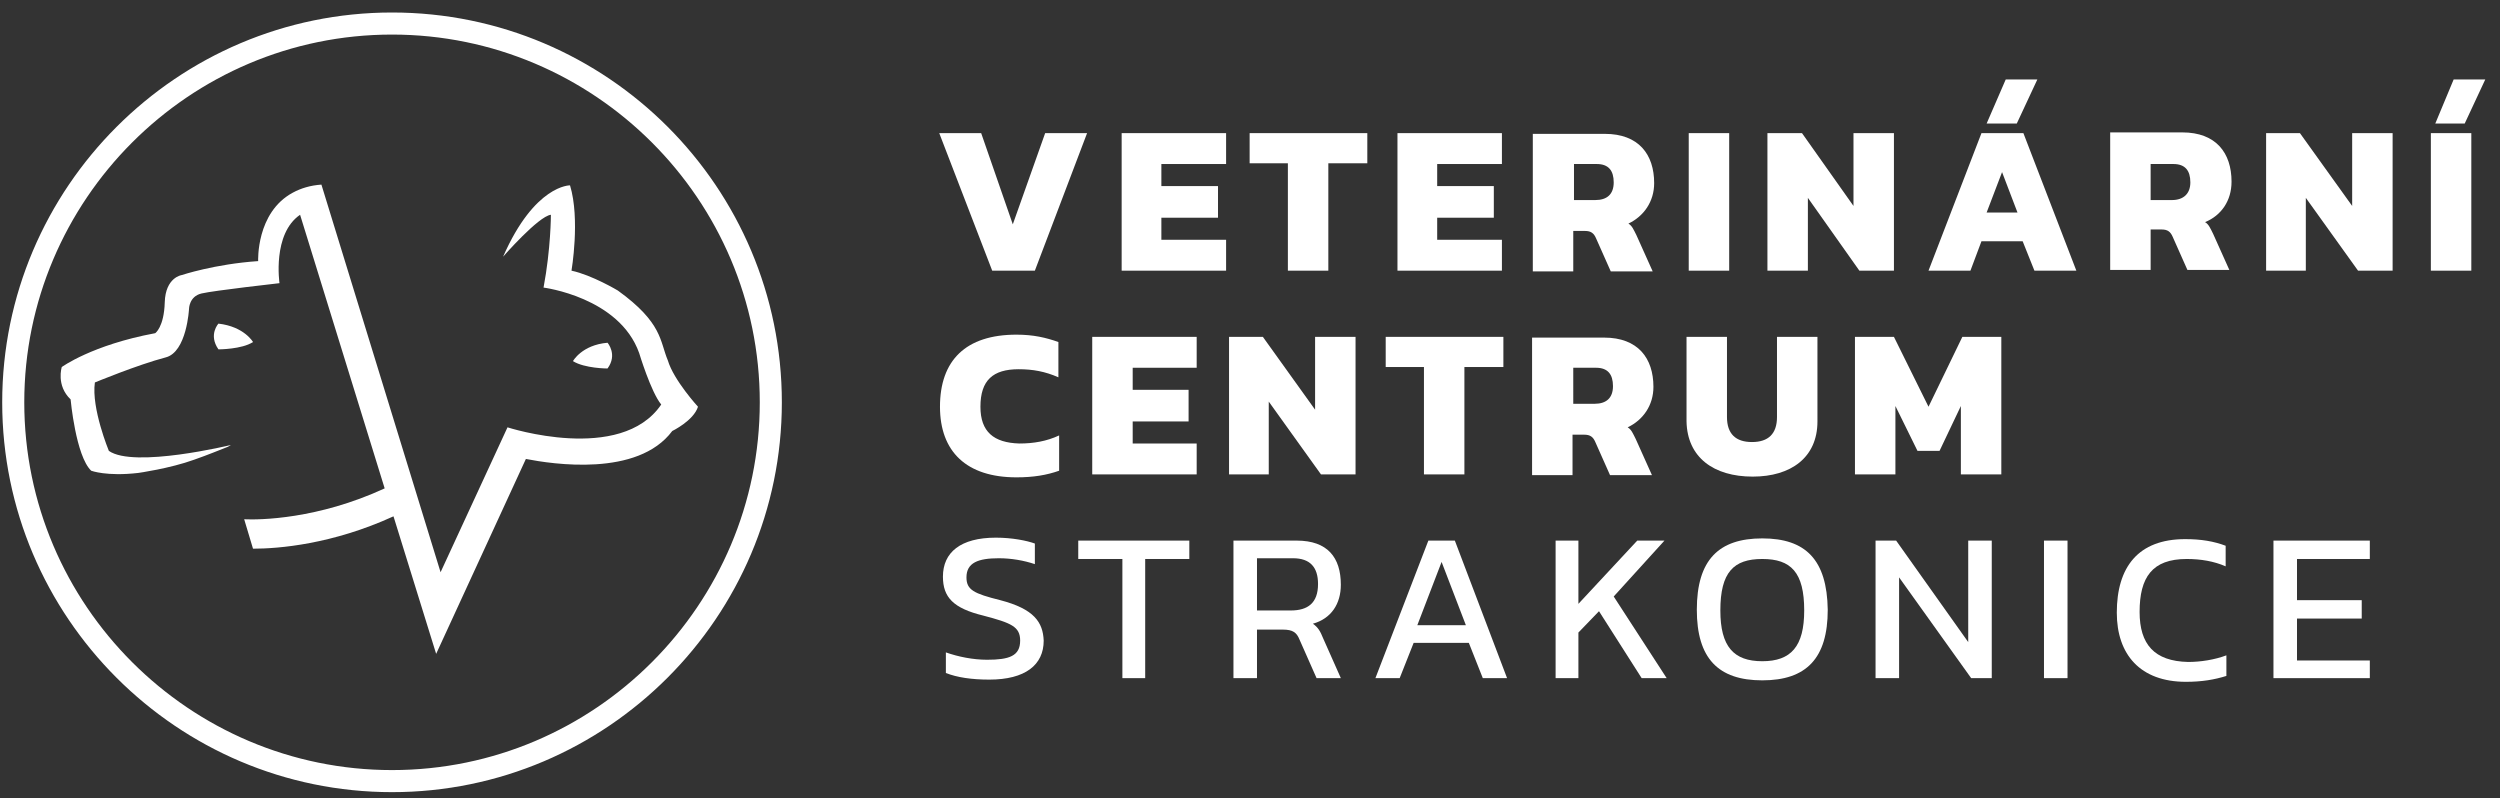 <?xml version="1.0" encoding="utf-8"?>
<!-- Generator: Adobe Illustrator 24.1.2, SVG Export Plug-In . SVG Version: 6.00 Build 0)  -->
<svg version="1.1" id="Vrstva_1" xmlns="http://www.w3.org/2000/svg" xmlns:xlink="http://www.w3.org/1999/xlink" x="0px" y="0px"
	 viewBox="0 0 339.9 108.5" style="enable-background:new 0 0 339.9 108.5;" xml:space="preserve">
<rect x="0" y="0" width="339.9" height="108.5" fill="#333333" stroke="none"/>
<style type="text/css">
	.st0{fill:none;}
	.st1{fill:#FFFFFF;}
</style>
<path class="st0" d="M53.3,4.7c-27.5,0-50,22.4-50,50c0,27.5,22.4,50,50,50c27.5,0,50-22.4,50-50C103.3,27.2,80.9,4.7,53.3,4.7z
	 M94.6,55.5c-0.6,1.9-3.5,3.3-3.5,3.3c-4.7,6.3-16.3,4.5-19.9,3.8L59,89.1l-5.7-18.8C45,74,37.7,74.6,34.2,74.7l-1.2-4
	c2.1,0.1,10.1,0,19.1-4.2L40.6,29.3c-3.8,2.5-2.8,9.3-2.8,9.3s-8.9,1-10.6,1.4s-1.7,2.1-1.7,2.1s-0.3,5.9-3.2,6.6
	c-3.8,1-9.6,3.4-9.6,3.4c-0.5,3.5,1.9,9.3,1.9,9.3c3.4,2.4,16.6-0.8,16.6-0.8c-0.3,0.1-0.5,0.2-0.8,0.4c-0.8,0.3-2.2,0.9-4.2,1.6
	c-3.3,1.2-7.6,1.8-7.6,1.8c-4.3,0.5-6.4-0.3-6.4-0.3c-2.1-1.9-2.8-9.7-2.8-9.7c-2-1.9-1.2-4.4-1.2-4.4s4.1-2.9,12.7-4.6
	c0,0,1.2-0.7,1.3-4.2s2.3-3.7,2.3-3.7S29,36,34.9,35.6c0,0-0.2-6.6,4.7-9.3c1-0.6,2.3-0.9,3.9-1.1l16.2,52.7l9.1-19.7
	c0,0,15.4,4.9,20.9-3.1c-1.4-1.7-3-7-3-7c-2.7-7.6-13-8.9-13-8.9c1-5.2,1-9.9,1-9.9C73,29.5,68.2,35,68.2,35
	c4.3-9.8,9.1-9.7,9.1-9.7c1.4,4.6,0.2,11.6,0.2,11.6c2.8,0.6,6.3,2.7,6.3,2.7c6.2,4.5,5.8,7,6.6,9.7C91.3,51.9,94.6,55.5,94.6,55.5z
	 M29.7,47.5c-1.4-1.9,0-3.5,0-3.5c3.5,0.3,4.7,2.5,4.7,2.5C32.9,47.5,29.7,47.5,29.7,47.5z M77.9,49.1c0,0,1.3-2.2,4.7-2.5
	c0,0,1.4,1.5,0,3.5C82.6,50.1,79.4,50.1,77.9,49.1z"/>
<path class="st0" d="M219.4,24.7c0-1.6-0.8-2.5-2.3-2.5H214v4.9h2.9C218.5,27.2,219.4,26.3,219.4,24.7z"/>
<path class="st0" d="M219.3,52.5c0-1.6-0.8-2.5-2.3-2.5h-3.1v4.9h2.9C218.4,54.9,219.3,54,219.3,52.5z"/>
<path class="st0" d="M239.6,75.9c-3.9,0-5.7,1.8-5.7,7c0,4.9,1.8,6.9,5.7,6.9s5.7-2,5.7-6.9C245.3,77.7,243.5,75.9,239.6,75.9z"/>
<polygon class="st0" points="192.7,85 199.2,85 196,76.4 "/>
<polygon class="st0" points="270.1,28.9 274.3,28.9 272.2,23.4 "/>
<path class="st0" d="M175.8,76h-4.9v7.1h4.6c2.3,0,3.7-1,3.7-3.6C179.2,77.2,178,76,175.8,76z"/>
<path class="st0" d="M295.5,22.3h-3.1v4.9h2.9c1.6,0,2.5-0.8,2.5-2.4C297.8,23.1,297.1,22.3,295.5,22.3z"/>
<path class="st1" d="M53.3,1.7c-29.2,0-53,23.8-53,53s23.8,53,53,53s53-23.8,53-53S82.6,1.7,53.3,1.7z M53.3,104.7
	c-27.5,0-50-22.4-50-50c0-27.5,22.4-50,50-50c27.5,0,50,22.4,50,50C103.3,82.2,80.9,104.7,53.3,104.7z"/>
<path class="st1" d="M82.6,46.6c-3.5,0.3-4.7,2.5-4.7,2.5c1.6,1,4.7,1,4.7,1C84,48.2,82.6,46.6,82.6,46.6z"/>
<path class="st1" d="M84,39.5c0,0-3.5-2.1-6.3-2.7c0,0,1.2-7-0.2-11.6c0,0-4.8-0.1-9.1,9.7c0,0,4.8-5.5,6.5-5.7c0,0,0,4.6-1,9.9
	c0,0,10.3,1.3,13,8.9c0,0,1.6,5.3,3,7C84.4,63.1,69,58.1,69,58.1l-9.1,19.7L43.7,25.1c-1.5,0.1-2.8,0.5-3.9,1.1
	c-5,2.7-4.7,9.3-4.7,9.3c-5.9,0.4-10.4,1.9-10.4,1.9s-2.2,0.3-2.3,3.7s-1.3,4.2-1.3,4.2c-8.6,1.6-12.7,4.6-12.7,4.6
	s-0.8,2.5,1.2,4.4c0,0,0.7,7.7,2.8,9.7c0,0,2.1,0.8,6.4,0.3c0,0,4.3-0.6,7.6-1.8c2-0.7,3.4-1.3,4.2-1.6c0.3-0.1,0.5-0.2,0.8-0.4
	c0,0-13.2,3.2-16.6,0.8c0,0-2.4-5.8-1.9-9.3c0,0,5.8-2.4,9.6-3.4c2.9-0.7,3.2-6.6,3.2-6.6s0-1.7,1.7-2.1S38,38.5,38,38.5
	s-1-6.7,2.8-9.3l11.5,37.2c-9.1,4.2-17,4.3-19.1,4.2l1.2,4c3.5,0,10.8-0.6,19.1-4.4l5.8,18.7l12.2-26.5c3.6,0.7,15.2,2.5,19.9-3.8
	c0,0,2.9-1.4,3.5-3.3c0,0-3.3-3.6-4.1-6.3C89.7,46.4,90.1,43.9,84,39.5z"/>
<path class="st1" d="M29.7,44c0,0-1.4,1.5,0,3.5c0,0,3.2,0,4.7-1C34.4,46.5,33.2,44.4,29.7,44z"/>
<polygon class="st1" points="140.7,36.8 147.8,18.1 142.1,18.1 137.7,30.5 133.4,18.1 127.7,18.1 134.9,36.8 "/>
<polygon class="st1" points="152.5,36.8 166.7,36.8 166.7,32.6 157.9,32.6 157.9,29.6 165.6,29.6 165.6,25.3 157.9,25.3 157.9,22.3 
	166.7,22.3 166.7,18.1 152.5,18.1 "/>
<polygon class="st1" points="169.9,22.2 175.1,22.2 175.1,36.8 180.6,36.8 180.6,22.2 185.9,22.2 185.9,18.1 169.9,18.1 "/>
<polygon class="st1" points="204.2,32.6 195.4,32.6 195.4,29.6 203.1,29.6 203.1,25.3 195.4,25.3 195.4,22.3 204.2,22.3 204.2,18.1 
	190,18.1 190,36.8 204.2,36.8 "/>
<path class="st1" d="M214,31.4h1.5c0.8,0,1.2,0.3,1.5,1l2,4.5h5.7l-2.2-4.9c-0.4-0.8-0.6-1.3-1.1-1.6c2.1-1,3.5-3,3.5-5.5
	c0-3.9-2.1-6.7-6.7-6.7h-9.8v18.7h5.5v-5.5C213.9,31.4,214,31.4,214,31.4z M214,22.3h3.1c1.6,0,2.3,0.9,2.3,2.5s-0.9,2.4-2.5,2.4
	H214L214,22.3L214,22.3z"/>
<rect x="229.6" y="18.1" class="st1" width="5.5" height="18.7"/>
<polygon class="st1" points="245.8,26.9 252.8,36.8 257.5,36.8 257.5,18.1 252,18.1 252,28 245,18.1 240.3,18.1 240.3,36.8 
	245.8,36.8 "/>
<path class="st1" d="M269.4,18.1l-7.2,18.7h5.7l1.5-4h5.6l1.6,4h5.7l-7.2-18.7H269.4z M270.1,28.9l2.1-5.5l2.1,5.5H270.1z"/>
<polygon class="st1" points="277,10.8 272.7,10.8 270.1,16.8 274.2,16.8 "/>
<path class="st1" d="M303.4,24.7c0-3.9-2.1-6.7-6.7-6.7h-9.8v18.7h5.5v-5.5h1.5c0.8,0,1.2,0.3,1.5,1l2,4.5h5.7l-2.2-4.9
	c-0.4-0.8-0.6-1.3-1.1-1.6C302,29.3,303.4,27.3,303.4,24.7z M295.3,27.2h-2.9v-4.9h3.1c1.6,0,2.3,0.9,2.3,2.5
	C297.8,26.3,296.9,27.2,295.3,27.2z"/>
<polygon class="st1" points="319.8,28 312.7,18.1 308.1,18.1 308.1,36.8 313.5,36.8 313.5,26.9 320.6,36.8 325.3,36.8 325.3,18.1 
	319.8,18.1 "/>
<rect x="330.5" y="18.1" class="st1" width="5.5" height="18.7"/>
<polygon class="st1" points="337.9,10.8 333.6,10.8 331.1,16.8 335.1,16.8 "/>
<path class="st1" d="M133.3,55.3c0-3.6,1.7-5.1,5.2-5.1c1.9,0,3.6,0.3,5.4,1.1v-4.8c-1.7-0.6-3.4-1-5.7-1c-6.9,0-10.4,3.5-10.4,9.8
	c0,6.1,3.6,9.6,10.4,9.6c2.3,0,4.1-0.3,5.8-0.9v-4.8c-1.7,0.8-3.5,1.1-5.4,1.1C135.1,60.2,133.3,58.7,133.3,55.3z"/>
<polygon class="st1" points="148.5,64.5 162.7,64.5 162.7,60.3 154,60.3 154,57.3 161.6,57.3 161.6,53 154,53 154,50 162.7,50 
	162.7,45.8 148.5,45.8 "/>
<polygon class="st1" points="178.8,55.7 171.7,45.8 167.1,45.8 167.1,64.5 172.5,64.5 172.5,54.6 179.6,64.5 184.3,64.5 184.3,45.8 
	178.8,45.8 "/>
<polygon class="st1" points="193.6,64.5 199.1,64.5 199.1,49.9 204.4,49.9 204.4,45.8 188.4,45.8 188.4,49.9 193.6,49.9 "/>
<path class="st1" d="M213.9,59.1h1.5c0.8,0,1.2,0.3,1.5,1l2,4.5h5.7l-2.2-4.9c-0.4-0.8-0.6-1.3-1.1-1.6c2.1-1,3.5-3,3.5-5.5
	c0-3.9-2.1-6.7-6.7-6.7h-9.8v18.7h5.5v-5.5C213.8,59.1,213.9,59.1,213.9,59.1z M213.9,50h3.1c1.6,0,2.3,0.9,2.3,2.5
	s-0.9,2.4-2.5,2.4h-2.9L213.9,50L213.9,50z"/>
<path class="st1" d="M238.3,64.8c5.2,0,8.8-2.6,8.8-7.5V45.8h-5.5v10.9c0,2.3-1.2,3.4-3.4,3.4s-3.4-1.1-3.4-3.4V45.8h-5.5v11.5
	C229.4,62.2,233,64.8,238.3,64.8z"/>
<polygon class="st1" points="262.2,55.3 257.5,45.8 252.2,45.8 252.2,64.5 257.7,64.5 257.7,55.2 260.7,61.3 263.7,61.3 266.6,55.2 
	266.6,64.5 272.1,64.5 272.1,45.8 266.8,45.8 "/>
<path class="st1" d="M136,81.6c-3.6-0.9-4.6-1.4-4.6-3.1c0-2,1.6-2.6,4.4-2.6c1.7,0,3.4,0.3,4.9,0.8v-2.8c-1.1-0.4-3.1-0.8-5.3-0.8
	c-4.8,0-7.2,2-7.2,5.3c0,2.8,1.4,4.3,5.5,5.3c3.8,1,5,1.5,5,3.4c0,2.1-1.5,2.6-4.5,2.6c-1.9,0-3.9-0.4-5.6-1v2.8
	c1.5,0.6,3.5,0.9,5.9,0.9c4.9,0,7.4-2,7.4-5.3C141.8,84.6,140.6,82.8,136,81.6z"/>
<polygon class="st1" points="146.6,76 152.6,76 152.6,92.2 155.7,92.2 155.7,76 161.7,76 161.7,73.5 146.6,73.5 "/>
<path class="st1" d="M182.3,79.5c0-3.7-1.8-6-6-6h-8.6v18.7h3.2v-6.6h3.5c1.4,0,1.9,0.4,2.3,1.4l2.3,5.2h3.3l-2.4-5.4
	c-0.4-1-0.7-1.5-1.4-2C181,84.1,182.3,82.1,182.3,79.5z M175.5,83h-4.6v-7.1h4.9c2.3,0,3.4,1.2,3.4,3.5C179.2,82,177.8,83,175.5,83z
	"/>
<path class="st1" d="M194.2,73.5L187,92.2h3.3l1.9-4.8h7.5l1.9,4.8h3.3l-7.1-18.7C197.8,73.5,194.2,73.5,194.2,73.5z M192.7,85
	l3.3-8.6l3.3,8.6H192.7z"/>
<polygon class="st1" points="226.3,73.5 222.6,73.5 214.6,82.1 214.6,73.5 211.5,73.5 211.5,92.2 214.6,92.2 214.6,86 217.4,83.1 
	223.2,92.2 226.6,92.2 219.4,81.1 "/>
<path class="st1" d="M239.6,73.2c-5.9,0-8.9,2.9-8.9,9.7c0,6.6,2.9,9.6,8.9,9.6s8.9-3,8.9-9.6C248.4,76.1,245.5,73.2,239.6,73.2z
	 M239.6,89.9c-3.9,0-5.7-2-5.7-6.9c0-5.2,1.8-7,5.7-7s5.7,1.8,5.7,7C245.3,87.9,243.5,89.9,239.6,89.9z"/>
<polygon class="st1" points="267.6,87.3 257.8,73.5 255,73.5 255,92.2 258.2,92.2 258.2,78.5 268,92.2 270.8,92.2 270.8,73.5 
	267.6,73.5 "/>
<rect x="277.9" y="73.5" class="st1" width="3.2" height="18.7"/>
<path class="st1" d="M290.9,83.2c0-4.7,1.7-7.2,6.4-7.2c1.9,0,3.7,0.3,5.3,1v-2.8c-1.6-0.6-3.3-0.9-5.5-0.9c-6.4,0-9.3,3.8-9.3,10
	c0,5.7,3.2,9.4,9.4,9.4c2.2,0,3.9-0.3,5.5-0.8v-2.8c-1.6,0.6-3.5,0.9-5.2,0.9C292.9,89.9,290.9,87.6,290.9,83.2z"/>
<polygon class="st1" points="309.1,92.2 322.2,92.2 322.2,89.8 312.3,89.8 312.3,84.1 321.1,84.1 321.1,81.6 312.3,81.6 312.3,76 
	322.2,76 322.2,73.5 309.1,73.5 "/>
</svg>
